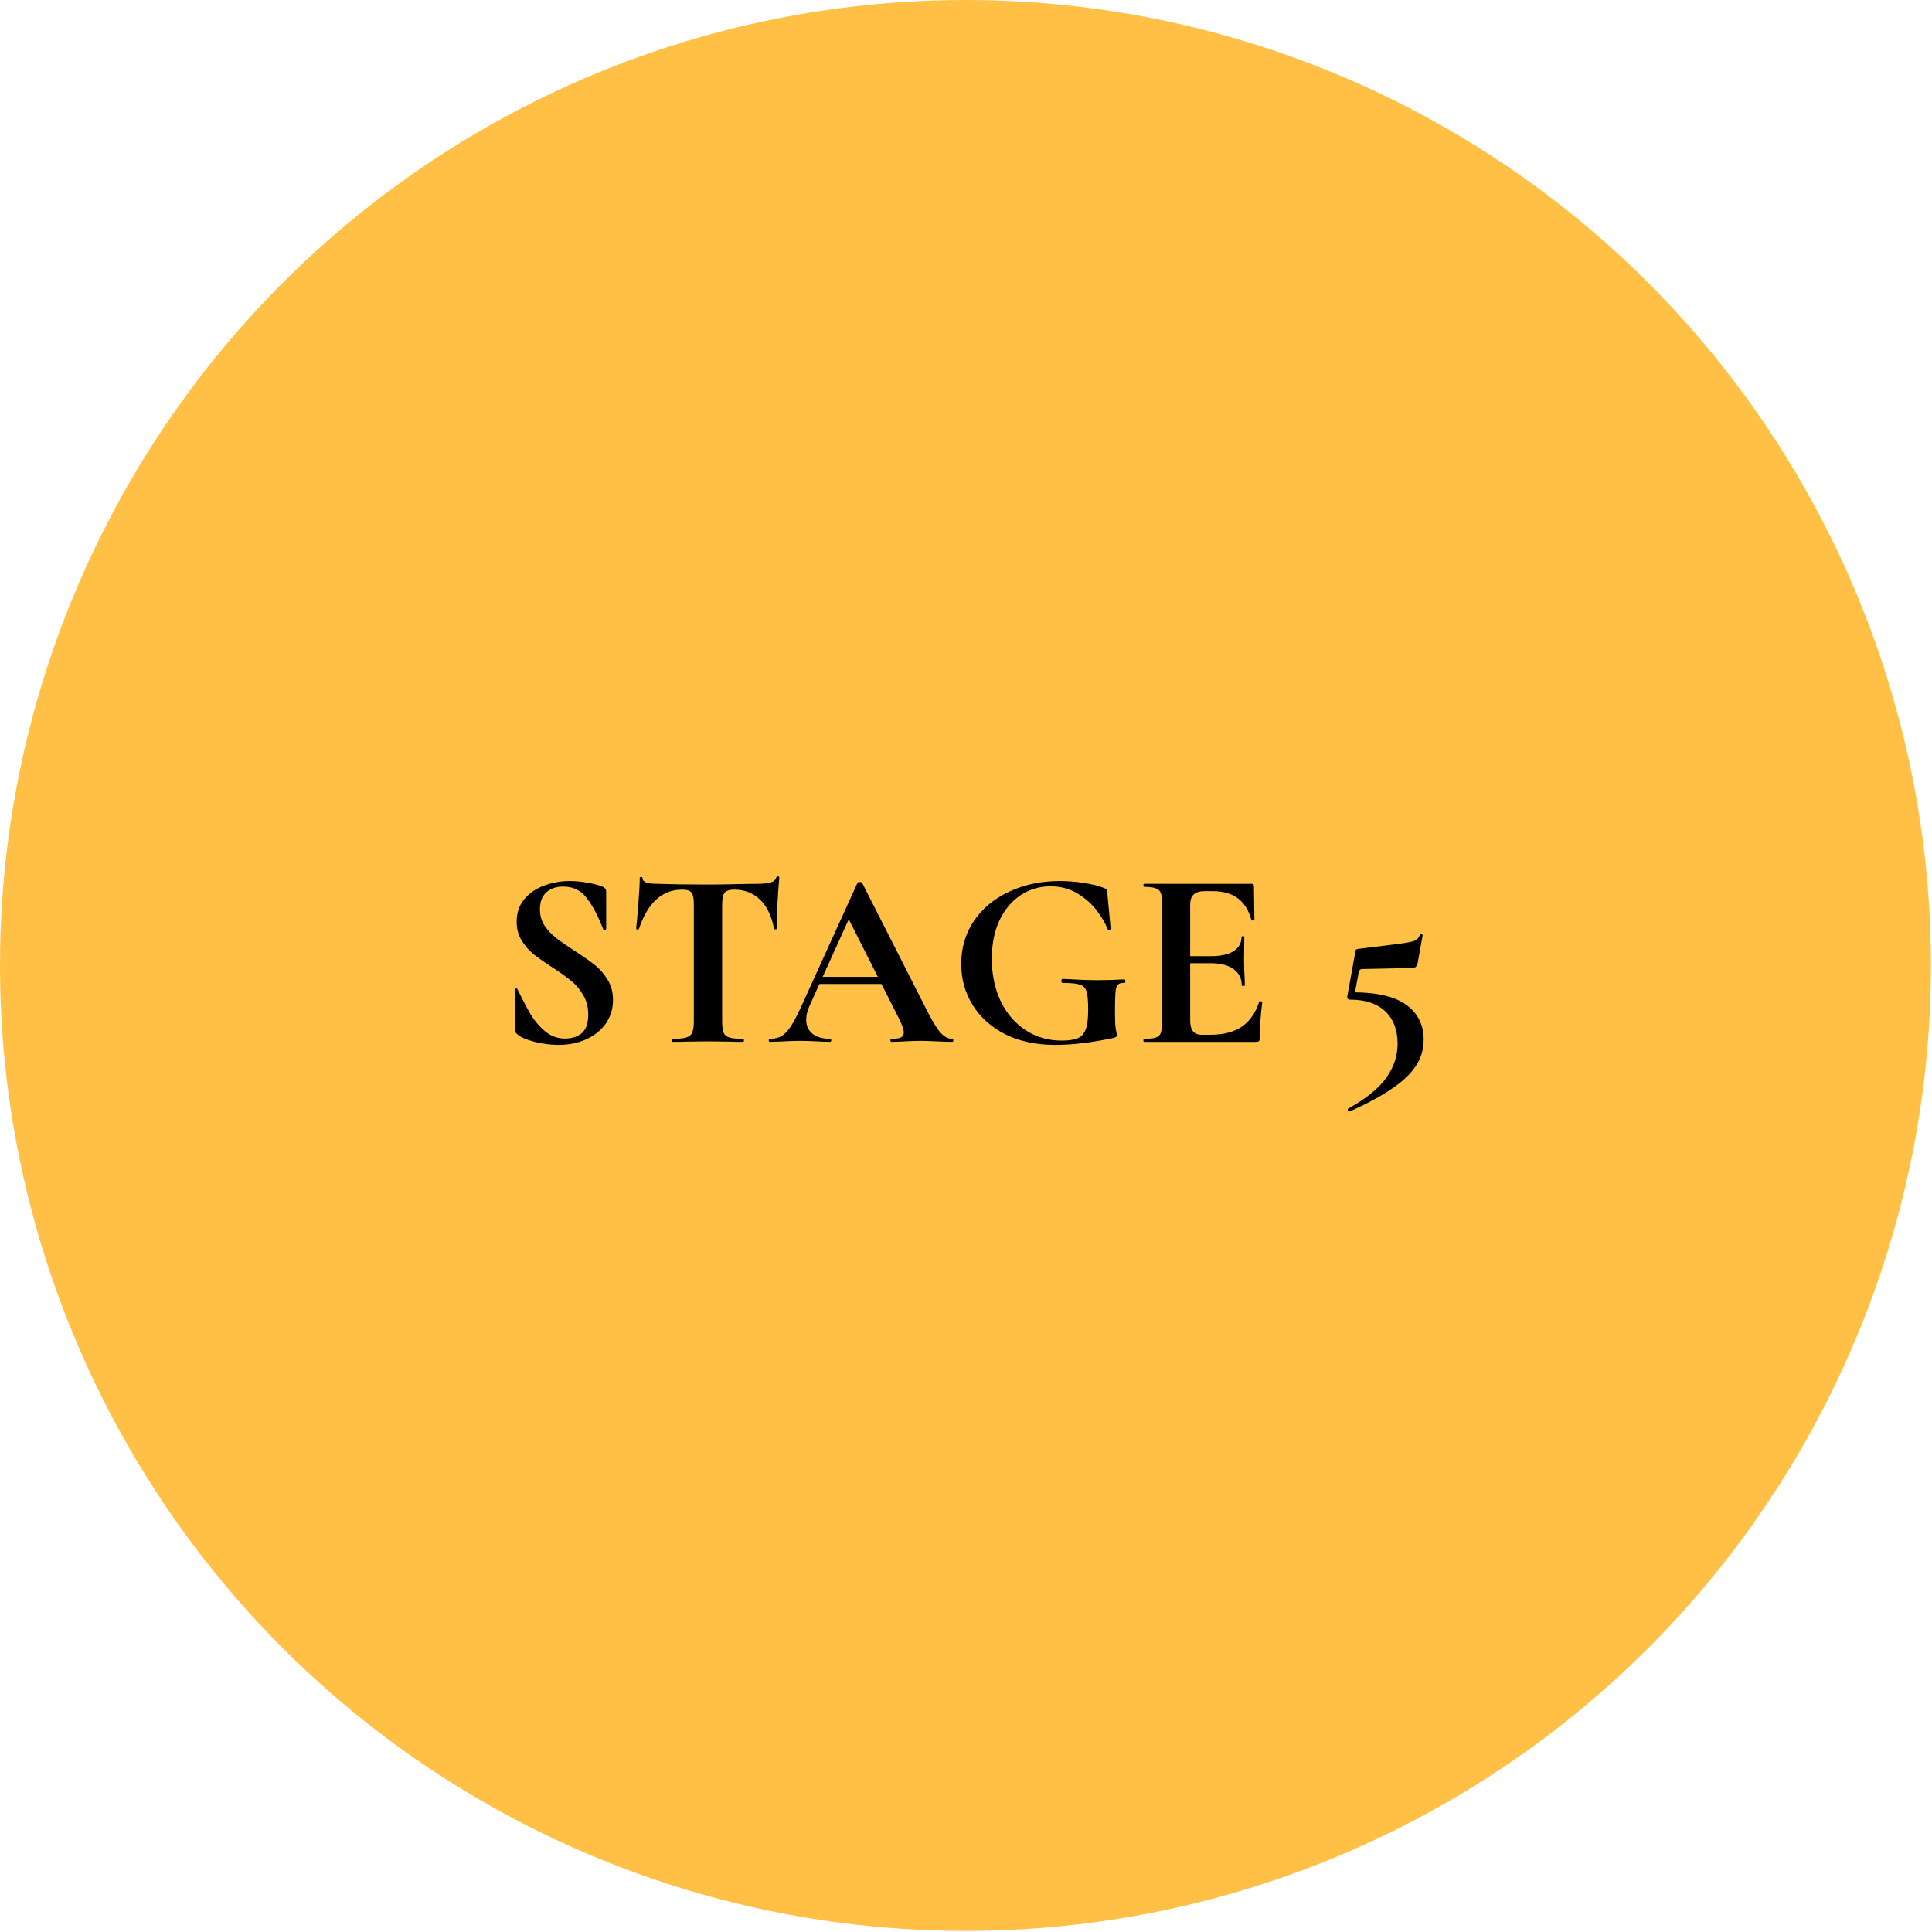 <svg width="191" height="191" viewBox="0 0 191 191" fill="none" xmlns="http://www.w3.org/2000/svg">
<circle cx="95.447" cy="95.447" r="95.447" fill="#FFC045"/>
<path d="M53.378 89.9C53.378 90.5 53.528 91.033 53.828 91.5C54.145 91.967 54.528 92.375 54.978 92.725C55.428 93.075 56.036 93.5 56.803 94C57.636 94.533 58.303 95 58.803 95.4C59.303 95.8 59.728 96.292 60.078 96.875C60.428 97.442 60.603 98.1 60.603 98.85C60.603 99.717 60.37 100.492 59.903 101.175C59.436 101.842 58.786 102.367 57.953 102.75C57.136 103.117 56.219 103.3 55.203 103.3C54.469 103.3 53.686 103.2 52.853 103C52.036 102.783 51.486 102.55 51.203 102.3C51.12 102.233 51.053 102.175 51.003 102.125C50.969 102.058 50.953 101.958 50.953 101.825L50.878 97.85V97.825C50.878 97.758 50.919 97.725 51.003 97.725C51.086 97.708 51.136 97.733 51.153 97.8C51.653 98.817 52.086 99.642 52.453 100.275C52.836 100.908 53.311 101.467 53.878 101.95C54.461 102.433 55.12 102.675 55.853 102.675C56.52 102.675 57.069 102.5 57.503 102.15C57.936 101.783 58.153 101.167 58.153 100.3C58.153 99.567 57.986 98.925 57.653 98.375C57.336 97.825 56.944 97.358 56.478 96.975C56.011 96.592 55.37 96.133 54.553 95.6C53.753 95.083 53.128 94.642 52.678 94.275C52.245 93.908 51.87 93.467 51.553 92.95C51.236 92.433 51.078 91.825 51.078 91.125C51.078 90.242 51.328 89.5 51.828 88.9C52.344 88.283 53.003 87.833 53.803 87.55C54.603 87.25 55.444 87.1 56.328 87.1C56.911 87.1 57.503 87.158 58.103 87.275C58.703 87.375 59.186 87.5 59.553 87.65C59.703 87.717 59.803 87.792 59.853 87.875C59.903 87.942 59.928 88.033 59.928 88.15V91.825C59.928 91.875 59.886 91.917 59.803 91.95C59.719 91.967 59.669 91.95 59.653 91.9L59.453 91.425C59.036 90.375 58.544 89.483 57.978 88.75C57.428 88.017 56.653 87.65 55.653 87.65C54.986 87.65 54.436 87.842 54.003 88.225C53.586 88.608 53.378 89.167 53.378 89.9ZM67.444 87.95C65.461 87.95 64.036 89.242 63.169 91.825C63.152 91.875 63.102 91.9 63.019 91.9C62.936 91.883 62.894 91.85 62.894 91.8C62.961 91.133 63.036 90.275 63.119 89.225C63.202 88.158 63.244 87.358 63.244 86.825C63.244 86.742 63.286 86.7 63.369 86.7C63.469 86.7 63.519 86.742 63.519 86.825C63.519 87.192 63.994 87.375 64.944 87.375C66.377 87.425 68.052 87.45 69.969 87.45C70.952 87.45 71.994 87.433 73.094 87.4L74.794 87.375C75.427 87.375 75.886 87.333 76.169 87.25C76.469 87.167 76.661 87 76.744 86.75C76.761 86.683 76.811 86.65 76.894 86.65C76.994 86.65 77.044 86.683 77.044 86.75C76.994 87.25 76.936 88.05 76.869 89.15C76.819 90.25 76.794 91.133 76.794 91.8C76.794 91.85 76.752 91.875 76.669 91.875C76.586 91.875 76.536 91.85 76.519 91.8C76.269 90.517 75.802 89.558 75.119 88.925C74.436 88.275 73.594 87.95 72.594 87.95C72.111 87.95 71.786 88.058 71.619 88.275C71.469 88.475 71.394 88.867 71.394 89.45V100.975C71.394 101.492 71.444 101.867 71.544 102.1C71.644 102.333 71.836 102.492 72.119 102.575C72.402 102.658 72.852 102.7 73.469 102.7C73.519 102.7 73.544 102.75 73.544 102.85C73.544 102.95 73.519 103 73.469 103C72.869 103 72.394 102.992 72.044 102.975L69.969 102.95L67.944 102.975C67.594 102.992 67.111 103 66.494 103C66.444 103 66.419 102.95 66.419 102.85C66.419 102.75 66.444 102.7 66.494 102.7C67.094 102.7 67.536 102.658 67.819 102.575C68.119 102.492 68.319 102.333 68.419 102.1C68.536 101.85 68.594 101.475 68.594 100.975V89.4C68.594 88.833 68.519 88.45 68.369 88.25C68.219 88.05 67.911 87.95 67.444 87.95ZM80.851 96.575H88.051L88.226 97.275H80.476L80.851 96.575ZM94.126 102.7C94.209 102.7 94.251 102.75 94.251 102.85C94.251 102.95 94.209 103 94.126 103C93.792 103 93.276 102.983 92.576 102.95C91.842 102.917 91.317 102.9 91.001 102.9C90.584 102.9 90.076 102.917 89.476 102.95C88.909 102.983 88.459 103 88.126 103C88.059 103 88.026 102.95 88.026 102.85C88.026 102.75 88.059 102.7 88.126 102.7C88.559 102.7 88.867 102.658 89.051 102.575C89.251 102.475 89.351 102.308 89.351 102.075C89.351 101.792 89.184 101.317 88.851 100.65L83.776 90.625L85.001 88.475L80.026 99.45C79.809 99.933 79.701 100.383 79.701 100.8C79.701 101.4 79.909 101.867 80.326 102.2C80.759 102.533 81.334 102.7 82.051 102.7C82.134 102.7 82.176 102.75 82.176 102.85C82.176 102.95 82.134 103 82.051 103C81.751 103 81.317 102.983 80.751 102.95C80.117 102.917 79.567 102.9 79.101 102.9C78.651 102.9 78.109 102.917 77.476 102.95C76.909 102.983 76.451 103 76.101 103C76.034 103 76.001 102.95 76.001 102.85C76.001 102.75 76.034 102.7 76.101 102.7C76.567 102.7 76.959 102.608 77.276 102.425C77.592 102.225 77.909 101.883 78.226 101.4C78.542 100.9 78.917 100.167 79.351 99.2L84.776 87.275C84.809 87.225 84.884 87.2 85.001 87.2C85.134 87.2 85.209 87.225 85.226 87.275L91.476 99.575C92.059 100.758 92.542 101.575 92.926 102.025C93.309 102.475 93.709 102.7 94.126 102.7ZM104.328 103.3C102.428 103.3 100.778 102.95 99.378 102.25C97.978 101.533 96.903 100.567 96.153 99.35C95.403 98.133 95.028 96.783 95.028 95.3C95.028 93.717 95.445 92.3 96.278 91.05C97.128 89.8 98.295 88.833 99.778 88.15C101.262 87.45 102.928 87.1 104.778 87.1C105.578 87.1 106.378 87.167 107.178 87.3C107.978 87.417 108.62 87.575 109.103 87.775C109.287 87.842 109.387 87.9 109.403 87.95C109.437 87.983 109.462 88.117 109.478 88.35L109.803 91.825C109.803 91.875 109.753 91.908 109.653 91.925C109.57 91.942 109.52 91.917 109.503 91.85C109.287 91.3 108.937 90.7 108.453 90.05C107.97 89.4 107.337 88.833 106.553 88.35C105.77 87.867 104.862 87.625 103.828 87.625C102.762 87.625 101.787 87.917 100.903 88.5C100.02 89.083 99.32 89.917 98.803 91C98.303 92.083 98.053 93.342 98.053 94.775C98.053 96.342 98.345 97.742 98.928 98.975C99.528 100.208 100.353 101.167 101.403 101.85C102.453 102.533 103.637 102.875 104.953 102.875C105.637 102.875 106.162 102.8 106.528 102.65C106.895 102.5 107.162 102.208 107.328 101.775C107.495 101.342 107.578 100.7 107.578 99.85C107.578 98.983 107.528 98.383 107.428 98.05C107.328 97.7 107.112 97.467 106.778 97.35C106.462 97.233 105.895 97.175 105.078 97.175C104.978 97.175 104.928 97.108 104.928 96.975C104.928 96.925 104.937 96.883 104.953 96.85C104.987 96.8 105.02 96.775 105.053 96.775C106.47 96.858 107.62 96.9 108.503 96.9C109.353 96.9 110.237 96.875 111.153 96.825C111.22 96.825 111.253 96.883 111.253 97C111.27 97.117 111.237 97.175 111.153 97.175C110.853 97.158 110.637 97.217 110.503 97.35C110.387 97.467 110.312 97.717 110.278 98.1C110.245 98.483 110.228 99.15 110.228 100.1C110.228 100.85 110.253 101.383 110.303 101.7C110.37 102.017 110.403 102.217 110.403 102.3C110.403 102.4 110.387 102.467 110.353 102.5C110.32 102.533 110.245 102.567 110.128 102.6C107.978 103.067 106.045 103.3 104.328 103.3ZM113.114 103C113.064 103 113.039 102.95 113.039 102.85C113.039 102.75 113.064 102.7 113.114 102.7C113.648 102.7 114.031 102.658 114.264 102.575C114.514 102.492 114.681 102.333 114.764 102.1C114.848 101.85 114.889 101.475 114.889 100.975V89.4C114.889 88.9 114.848 88.533 114.764 88.3C114.681 88.067 114.514 87.908 114.264 87.825C114.014 87.725 113.631 87.675 113.114 87.675C113.064 87.675 113.039 87.625 113.039 87.525C113.039 87.425 113.064 87.375 113.114 87.375H123.714C123.881 87.375 123.964 87.45 123.964 87.6L124.014 90.925C124.014 90.958 123.964 90.983 123.864 91C123.781 91.017 123.731 91 123.714 90.95C123.448 89.983 122.998 89.267 122.364 88.8C121.731 88.333 120.898 88.1 119.864 88.1H119.114C118.614 88.1 118.248 88.208 118.014 88.425C117.781 88.642 117.664 88.975 117.664 89.425V100.875C117.664 101.358 117.756 101.717 117.939 101.95C118.123 102.183 118.414 102.3 118.814 102.3H119.639C120.939 102.3 121.981 102.033 122.764 101.5C123.548 100.967 124.123 100.142 124.489 99.025C124.489 98.992 124.523 98.975 124.589 98.975C124.639 98.975 124.681 98.992 124.714 99.025C124.764 99.042 124.789 99.058 124.789 99.075C124.623 100.375 124.539 101.558 124.539 102.625C124.539 102.758 124.514 102.858 124.464 102.925C124.414 102.975 124.314 103 124.164 103H113.114ZM122.764 97.425C122.764 96.742 122.498 96.208 121.964 95.825C121.448 95.425 120.698 95.225 119.714 95.225H116.339V94.525H119.739C120.706 94.525 121.448 94.358 121.964 94.025C122.481 93.692 122.739 93.225 122.739 92.625C122.739 92.575 122.781 92.55 122.864 92.55C122.964 92.55 123.014 92.575 123.014 92.625L122.989 94.875L123.014 96.075C123.048 96.642 123.064 97.092 123.064 97.425C123.064 97.458 123.014 97.475 122.914 97.475C122.814 97.475 122.764 97.458 122.764 97.425ZM133.693 98.1C136.126 98.1 137.909 98.517 139.043 99.35C140.176 100.183 140.743 101.325 140.743 102.775C140.743 103.725 140.493 104.583 139.993 105.35C139.493 106.133 138.709 106.883 137.643 107.6C136.593 108.333 135.193 109.092 133.443 109.875H133.418C133.351 109.875 133.293 109.833 133.243 109.75C133.209 109.683 133.226 109.633 133.293 109.6C135.093 108.583 136.351 107.558 137.068 106.525C137.801 105.492 138.168 104.383 138.168 103.2C138.168 101.817 137.759 100.742 136.943 99.975C136.126 99.208 134.959 98.825 133.443 98.825C133.359 98.825 133.293 98.8 133.243 98.75C133.193 98.683 133.176 98.608 133.193 98.525L133.993 94.075C134.009 93.958 134.034 93.892 134.068 93.875C134.101 93.842 134.184 93.817 134.318 93.8C136.418 93.55 137.826 93.375 138.543 93.275C139.259 93.175 139.718 93.075 139.918 92.975C140.134 92.858 140.284 92.675 140.368 92.425C140.384 92.375 140.434 92.358 140.518 92.375C140.618 92.375 140.659 92.408 140.643 92.475L140.143 95.25C140.093 95.433 140.018 95.558 139.918 95.625C139.818 95.675 139.659 95.7 139.443 95.7L134.693 95.8C134.476 95.8 134.351 95.917 134.318 96.15L133.868 98.575L133.693 98.1Z" fill="black"/>
</svg>
